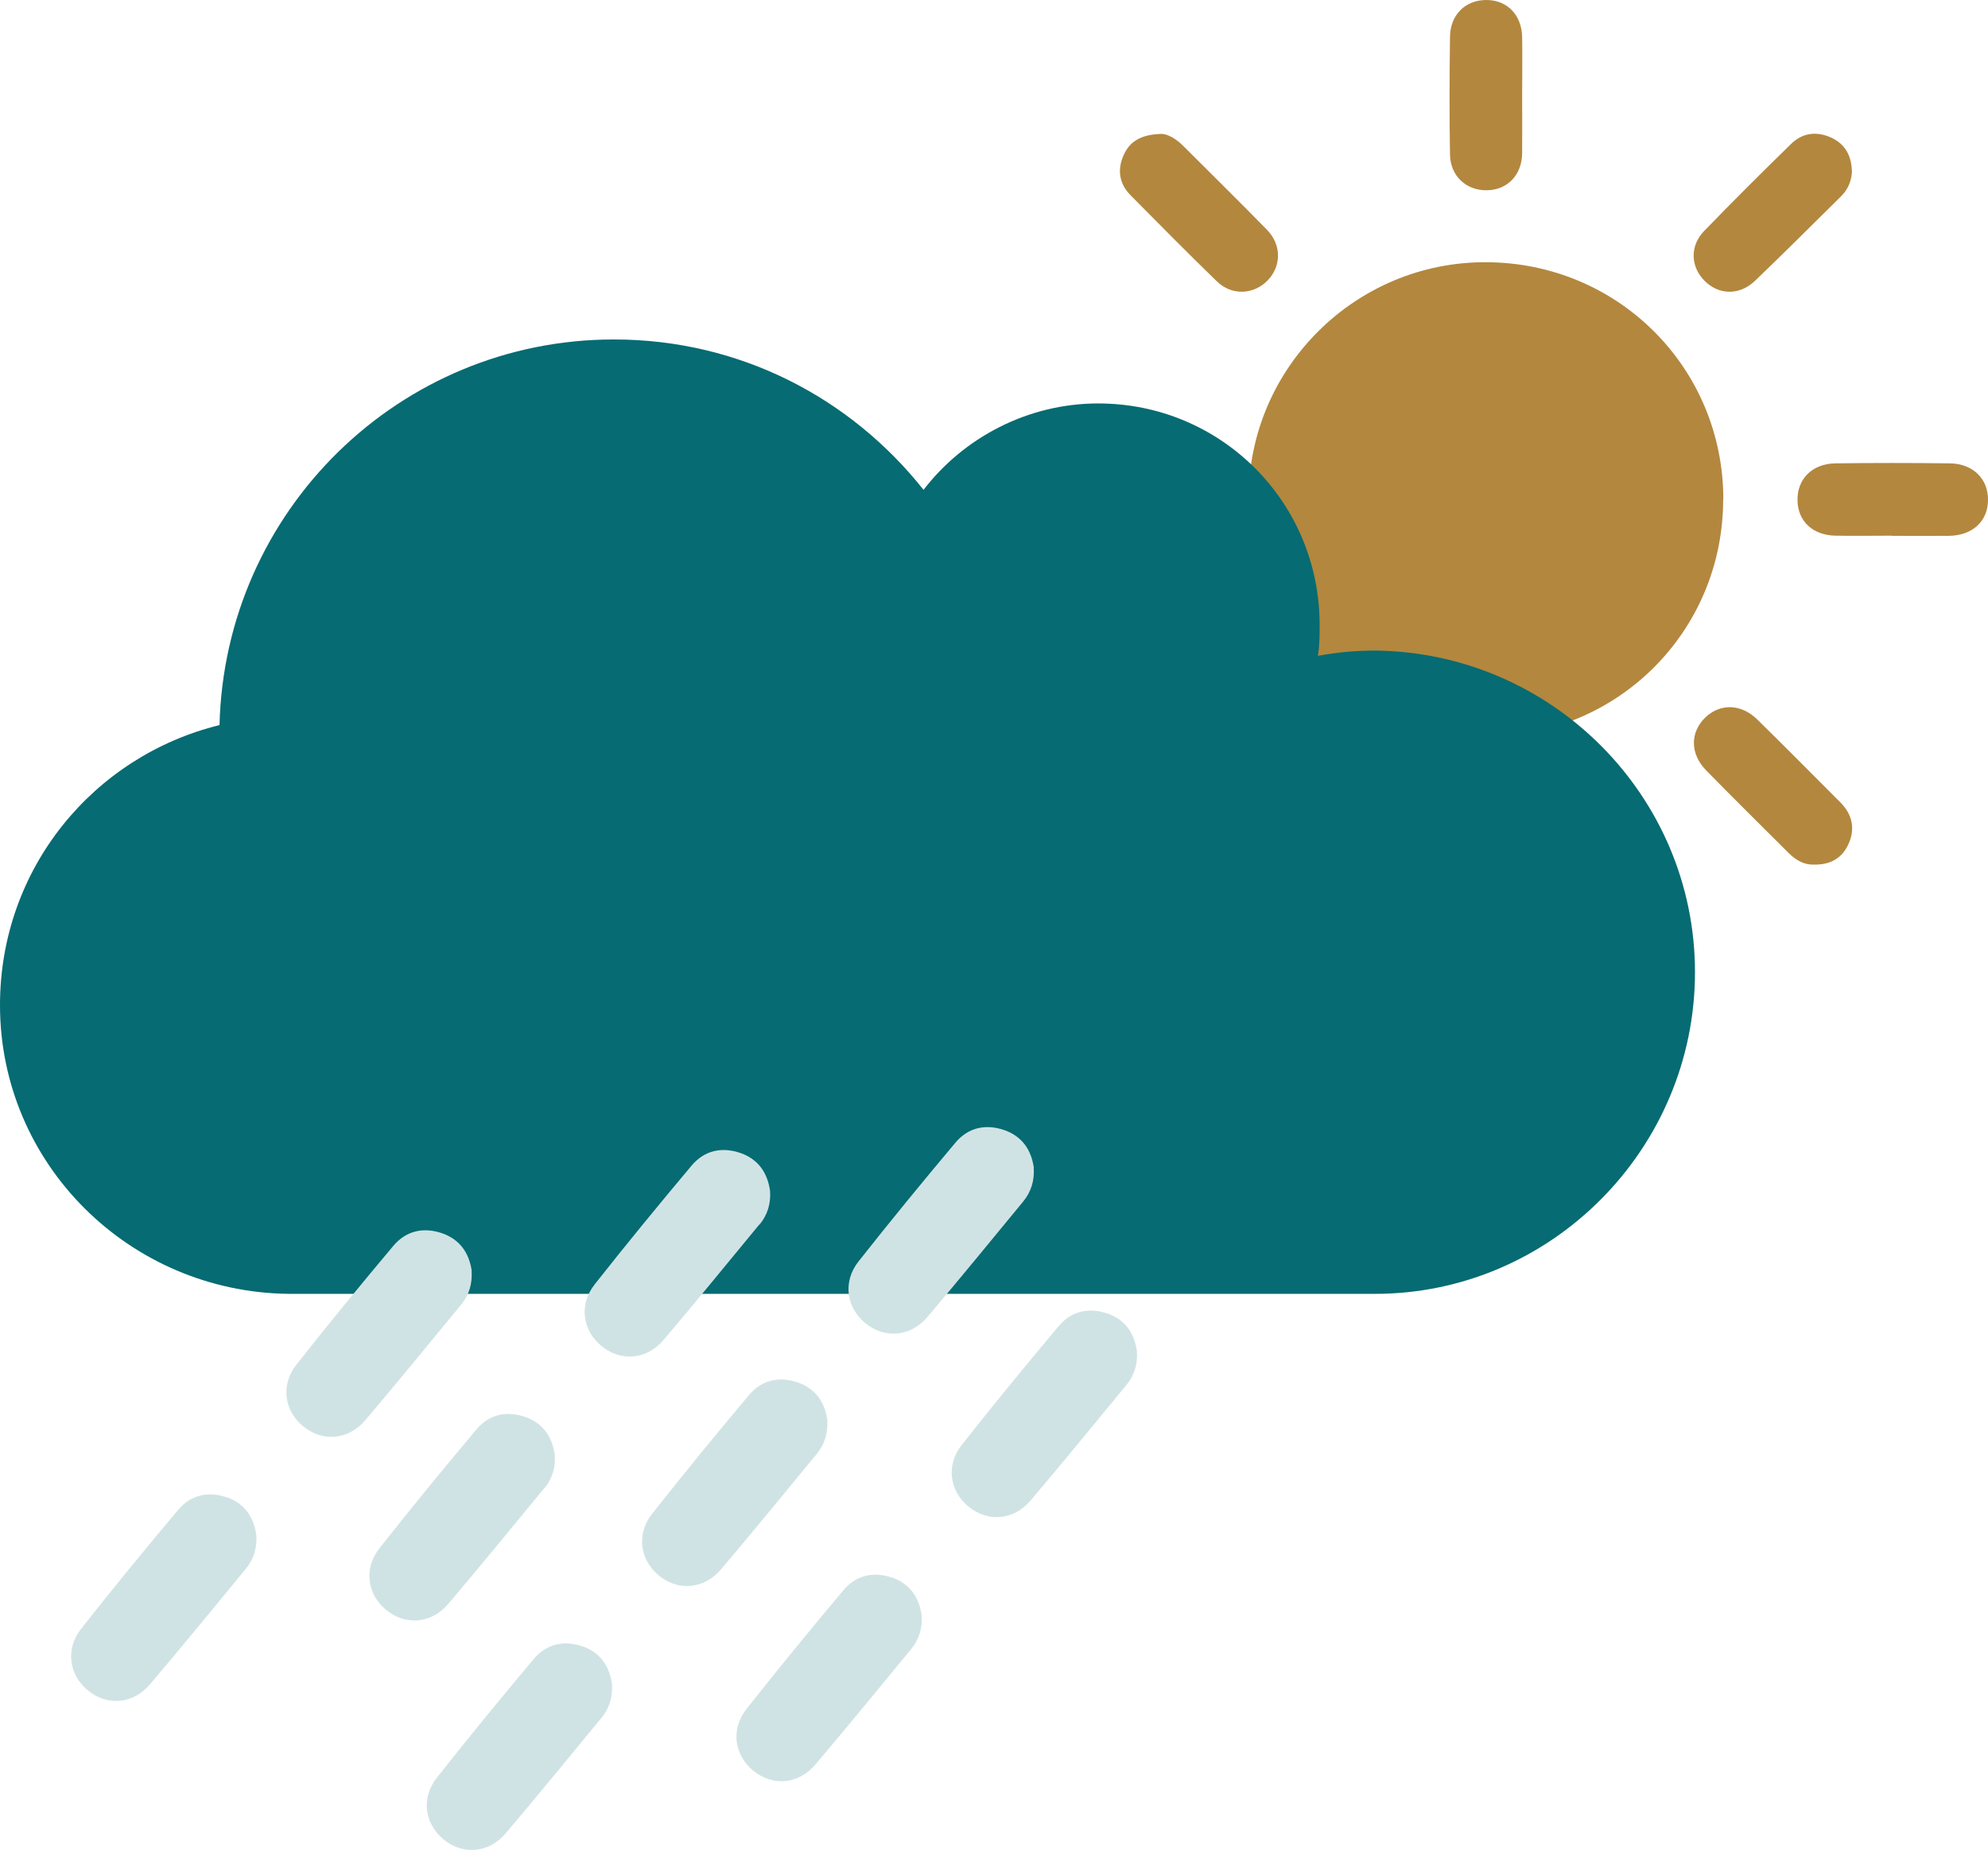 <?xml version="1.0" encoding="UTF-8"?>
<svg id="Calque_2" data-name="Calque 2" xmlns="http://www.w3.org/2000/svg" viewBox="0 0 117.1 109">
  <defs>
    <style>
      .cls-1 {
        fill: #066B72;
      }

      .cls-1, .cls-2, .cls-3 {
        stroke-width: 0px;
      }

      .cls-2 {
        fill: #B3873E;
      }

      .cls-3 {
        fill: #D0E3E4;
      }
    </style>
  </defs>
  <g id="Calque_1-2" data-name="Calque 1">
    <g>
      <path class="cls-2" d="M101.5,29.42c0,7.77-6.21,13.97-13.97,13.98-7.78,0-13.98-6.23-13.98-14.06,0-7.66,6.3-13.92,13.98-13.89,7.78.02,13.98,6.22,13.98,13.98Z"/>
      <path class="cls-2" d="M75.29,44.14c.01.37-.29.87-.72,1.31-1.59,1.59-3.17,3.2-4.78,4.77-.99.97-2.35.99-3.2.11-.84-.87-.78-2.15.18-3.12,1.6-1.62,3.21-3.23,4.84-4.83.69-.68,1.52-.9,2.43-.49.82.38,1.25,1.05,1.26,2.25Z"/>
      <path class="cls-2" d="M109.09,10.05c-.02.6-.23,1.11-.66,1.53-1.68,1.66-3.35,3.33-5.06,4.97-.91.87-2.14.84-2.98-.02-.81-.82-.86-2.05-.01-2.92,1.68-1.74,3.4-3.45,5.13-5.14.68-.66,1.52-.75,2.38-.35.8.38,1.16,1.06,1.19,1.92Z"/>
      <path class="cls-2" d="M89.66,53.41c0,1.14.01,2.28,0,3.42-.02,1.27-.85,2.14-2.04,2.17-1.24.03-2.19-.81-2.21-2.1-.04-2.36-.04-4.73,0-7.09.02-1.23.98-2.12,2.13-2.12,1.18,0,2.09.94,2.11,2.22.02,1.17,0,2.34,0,3.5Z"/>
      <path class="cls-2" d="M63.59,31.56c-1.14,0-2.28.02-3.42,0-1.3-.03-2.2-.92-2.2-2.12,0-1.2.9-2.12,2.2-2.13,2.31-.03,4.62-.03,6.93,0,1.34.02,2.23.97,2.2,2.22-.04,1.19-.96,2.03-2.28,2.04-1.14.01-2.28,0-3.42,0Z"/>
      <path class="cls-2" d="M106.88,50.94c-.58.03-1.07-.24-1.49-.65-1.63-1.63-3.28-3.25-4.89-4.9-.96-.98-.95-2.25-.05-3.12.88-.84,2.11-.81,3.06.12,1.65,1.62,3.27,3.26,4.9,4.89.69.7.88,1.53.48,2.43-.37.84-1.06,1.24-2.01,1.23Z"/>
      <path class="cls-2" d="M68.38,7.89c.34-.02.86.25,1.3.69,1.65,1.65,3.32,3.29,4.95,4.96.87.89.85,2.15.03,2.99-.83.84-2.11.9-2.99.04-1.72-1.67-3.4-3.37-5.08-5.07-.67-.68-.79-1.51-.4-2.37.36-.8,1.01-1.2,2.19-1.24Z"/>
      <path class="cls-2" d="M111.46,31.56c-1.11,0-2.22.02-3.34,0-1.34-.02-2.22-.85-2.24-2.07-.03-1.26.86-2.17,2.22-2.19,2.25-.03,4.5-.03,6.76,0,1.36.02,2.26.92,2.24,2.17-.01,1.25-.92,2.08-2.3,2.1-1.11.01-2.22,0-3.34,0Z"/>
      <path class="cls-2" d="M89.66,5.62c0,1.14.01,2.28,0,3.42-.02,1.27-.86,2.14-2.05,2.17-1.23.03-2.18-.83-2.2-2.11-.04-2.31-.03-4.62,0-6.92C85.42.87,86.32,0,87.55,0c1.23,0,2.09.88,2.11,2.2.02,1.14,0,2.28,0,3.42Z"/>
    </g>
    <path class="cls-1" d="M0,59.22c0,9.37,7.64,16.91,17.01,17.01h63.98c10.39,0,18.85-8.56,18.85-18.95,0-10.39-8.45-18.85-18.85-18.95-1.12,0-2.24.1-3.36.31.1-.61.1-1.22.1-1.83,0-7.23-5.81-13.04-13.04-13.04-4.18,0-7.95,2.04-10.29,5.09-4.28-5.4-10.8-8.86-18.24-8.86-12.63,0-22.92,10.09-23.23,22.72C5.5,44.55,0,51.17,0,59.22h0Z"/>
    <g>
      <path class="cls-3" d="M27.79,74.9c-.15-1.07-.69-1.86-1.72-2.23-1.11-.39-2.14-.17-2.9.73-1.94,2.31-3.85,4.64-5.71,7-.94,1.19-.72,2.7.38,3.62,1.14.95,2.68.84,3.69-.36,1.9-2.24,3.76-4.52,5.63-6.79.47-.57.67-1.24.62-1.98Z"/>
      <path class="cls-3" d="M13.39,88.23c-1.11-.39-2.14-.17-2.9.73-1.94,2.31-3.85,4.64-5.71,7-.94,1.19-.72,2.7.38,3.62,1.14.95,2.68.84,3.69-.36,1.9-2.24,3.76-4.52,5.63-6.79.47-.57.67-1.24.62-1.98-.15-1.07-.69-1.86-1.72-2.23Z"/>
      <path class="cls-3" d="M44.74,72.15c.47-.57.67-1.24.62-1.98-.15-1.07-.69-1.86-1.72-2.23-1.11-.39-2.14-.17-2.9.73-1.94,2.31-3.85,4.64-5.71,7-.94,1.19-.72,2.7.38,3.62,1.14.95,2.68.84,3.69-.36,1.9-2.24,3.76-4.52,5.63-6.79Z"/>
      <path class="cls-3" d="M32.06,87.7c.47-.57.67-1.24.62-1.98-.15-1.07-.69-1.86-1.72-2.23-1.11-.39-2.14-.17-2.9.73-1.94,2.31-3.85,4.64-5.71,7-.94,1.19-.72,2.7.38,3.62,1.14.95,2.68.84,3.69-.36,1.9-2.24,3.76-4.52,5.63-6.79Z"/>
      <path class="cls-3" d="M65.26,77.4c-1.11-.39-2.14-.17-2.9.73-1.94,2.31-3.85,4.64-5.71,7-.94,1.19-.72,2.7.38,3.62,1.14.95,2.68.84,3.69-.36,1.9-2.24,3.76-4.52,5.63-6.79.47-.57.67-1.24.62-1.98-.15-1.07-.69-1.86-1.72-2.23Z"/>
      <path class="cls-3" d="M52.58,92.96c-1.11-.39-2.14-.17-2.9.73-1.94,2.31-3.85,4.64-5.71,7-.94,1.19-.72,2.7.38,3.62,1.14.95,2.68.84,3.69-.36,1.9-2.24,3.76-4.52,5.63-6.79.47-.57.67-1.24.62-1.98-.15-1.07-.69-1.86-1.72-2.23Z"/>
      <path class="cls-3" d="M48.74,83.69c-.15-1.07-.69-1.86-1.72-2.23-1.11-.39-2.14-.17-2.9.73-1.94,2.31-3.85,4.64-5.71,7-.94,1.19-.72,2.7.38,3.62,1.14.95,2.68.84,3.69-.36,1.9-2.24,3.76-4.52,5.63-6.79.47-.57.67-1.24.62-1.98Z"/>
      <path class="cls-3" d="M60.9,68.82c-.15-1.07-.69-1.86-1.72-2.23-1.11-.39-2.14-.17-2.9.73-1.94,2.31-3.85,4.64-5.71,7-.94,1.19-.72,2.7.38,3.62,1.14.95,2.68.84,3.69-.36,1.9-2.24,3.76-4.52,5.63-6.79.47-.57.67-1.24.62-1.98Z"/>
      <path class="cls-3" d="M34.34,97.01c-1.11-.39-2.14-.17-2.9.73-1.94,2.31-3.85,4.64-5.71,7-.94,1.19-.72,2.7.38,3.62,1.14.95,2.68.84,3.69-.36,1.9-2.24,3.76-4.52,5.63-6.79.47-.57.67-1.24.62-1.98-.15-1.07-.69-1.86-1.72-2.23Z"/>
    </g>
  </g>
</svg>